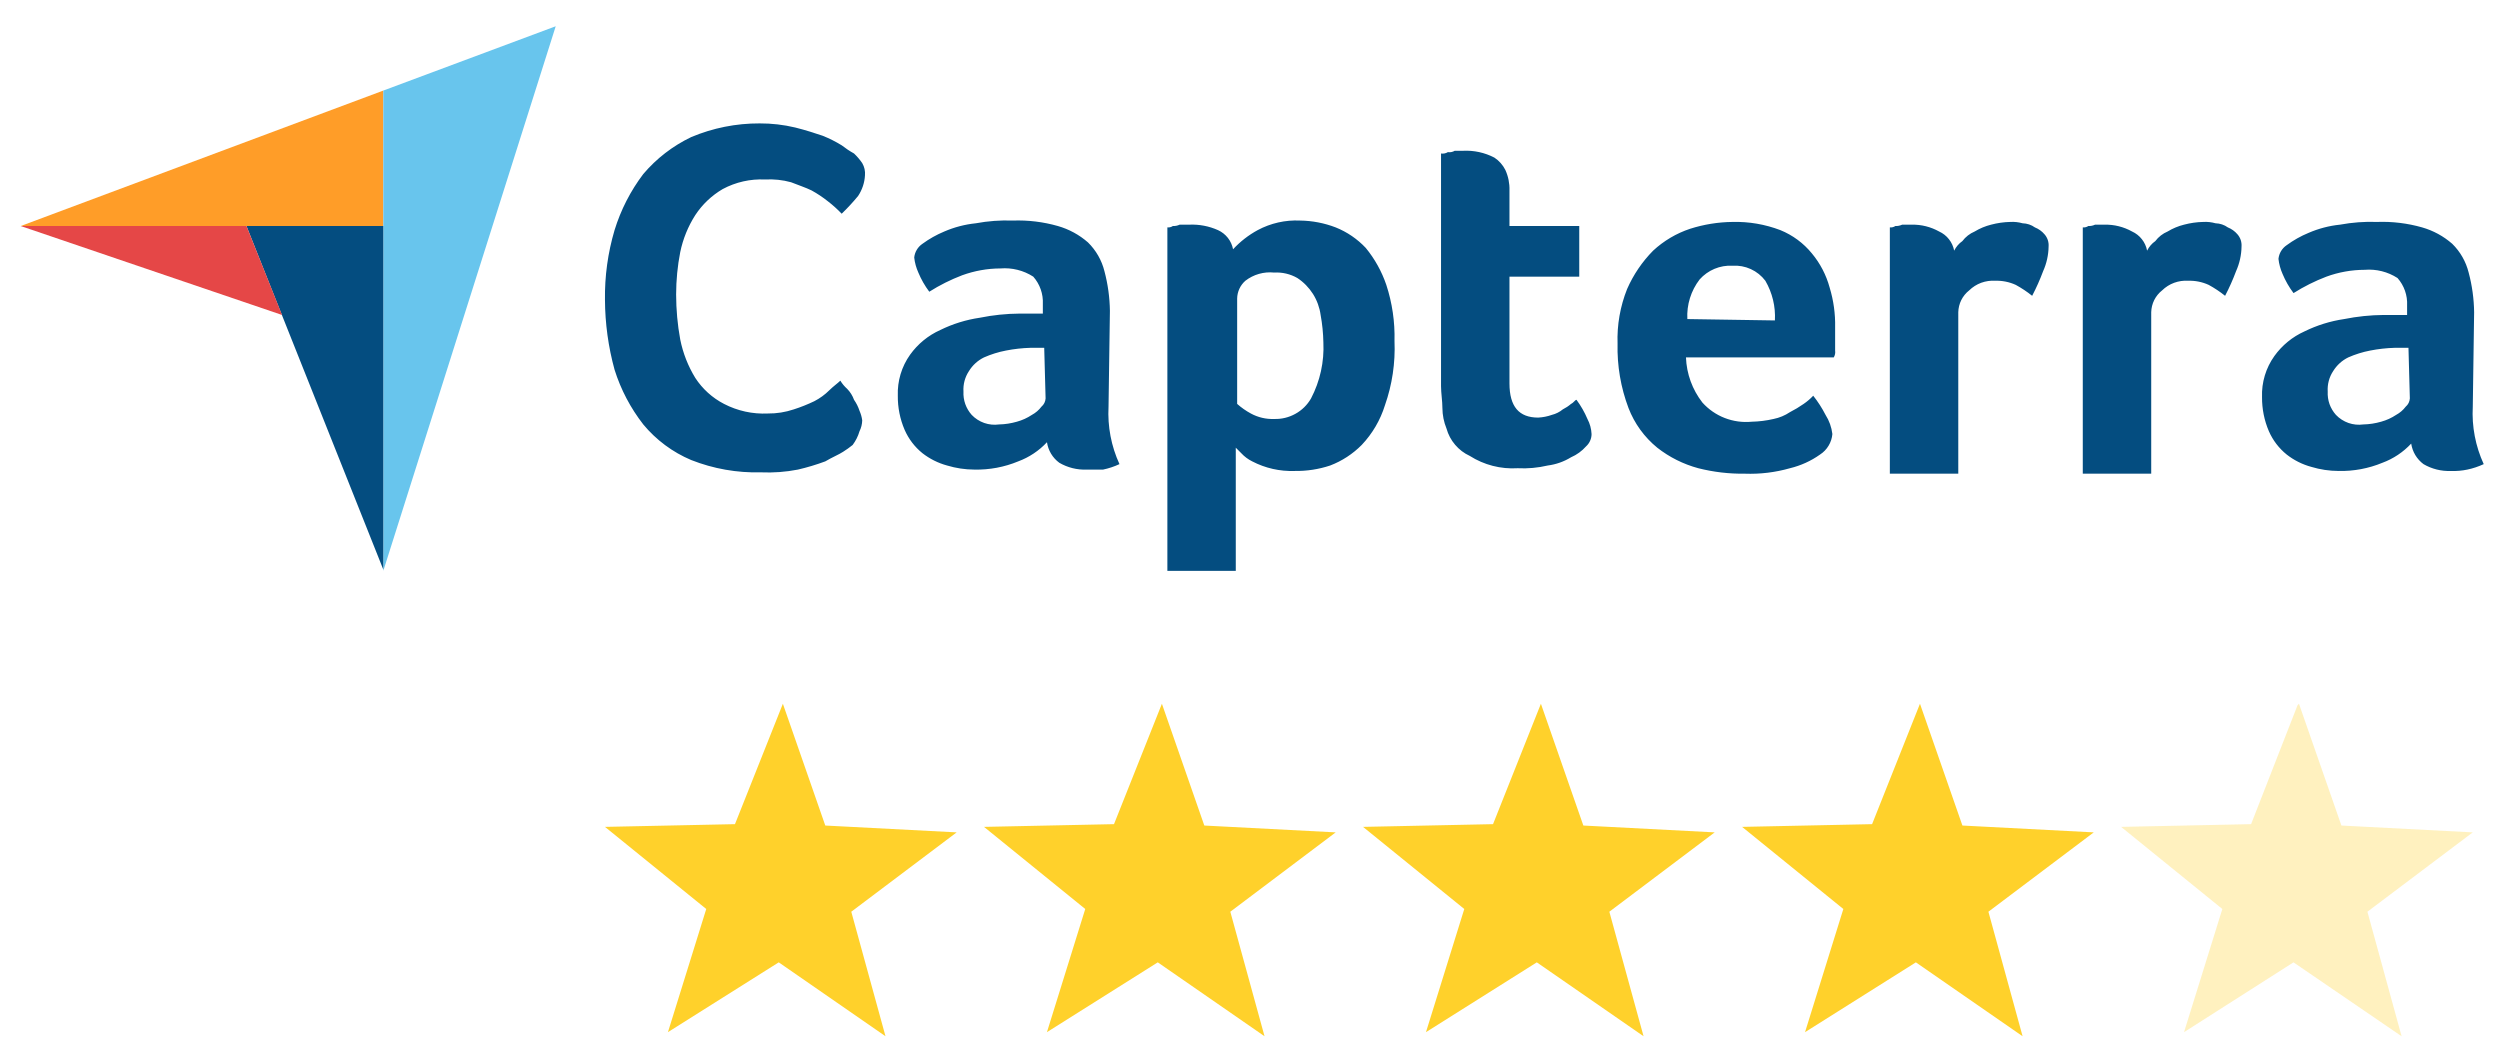 <?xml version="1.0" encoding="UTF-8"?> <svg xmlns="http://www.w3.org/2000/svg" width="80" height="34" viewBox="0 0 80 34" fill="none"><path d="M28.336 33.16L24.92 30.795L21.374 33.029L22.6 29.088L19.359 26.46L23.519 26.373L25.052 22.52L26.409 26.417L30.613 26.636L27.241 29.175L28.336 33.16Z" fill="#FFD12B"></path><path d="M40.465 33.16L37.049 30.795L33.502 33.029L34.728 29.088L31.488 26.46L35.648 26.373L37.181 22.52L38.538 26.417L42.742 26.636L39.37 29.175L40.465 33.16Z" fill="#FFD12B"></path><path d="M52.594 33.16L49.178 30.795L45.631 33.029L46.857 29.088L43.617 26.46L47.777 26.373L49.309 22.52L50.667 26.417L54.87 26.636L51.499 29.175L52.594 33.16Z" fill="#FFD12B"></path><path d="M64.723 33.16L61.308 30.795L57.761 33.029L58.987 29.088L55.747 26.46L59.907 26.373L61.439 22.52L62.797 26.417L67 26.636L63.629 29.175L64.723 33.16Z" fill="#FFD12B"></path><path opacity="0.3" d="M79.128 26.636L74.925 26.417L73.567 22.52L73.523 22.563L72.035 26.373L67.875 26.46L71.115 29.088L69.889 33.029L73.392 30.795L76.851 33.16L75.757 29.175L79.128 26.636Z" fill="#FFD12B"></path><path d="M0.662 7.233H12.266V2.898L0.662 7.233Z" fill="#FF9D28"></path><path d="M12.266 2.898V18.267L17.783 0.84L12.266 2.898Z" fill="#68C5ED"></path><path d="M12.265 7.233H7.887L12.265 18.224V7.233Z" fill="#044D80"></path><path d="M0.662 7.233L9.025 10.079L7.887 7.233H0.662Z" fill="#E54747"></path><path d="M27.285 14.239C27.187 14.318 27.085 14.391 26.978 14.458C26.847 14.545 26.628 14.633 26.409 14.764C26.123 14.87 25.83 14.958 25.533 15.027C25.144 15.103 24.747 15.132 24.351 15.115C23.588 15.135 22.828 15.001 22.118 14.721C21.523 14.47 20.997 14.079 20.585 13.582C20.177 13.058 19.865 12.465 19.666 11.831C19.466 11.103 19.363 10.352 19.359 9.597C19.348 8.842 19.451 8.089 19.666 7.364C19.865 6.717 20.176 6.109 20.585 5.569C21.007 5.071 21.529 4.669 22.118 4.387C22.811 4.095 23.555 3.946 24.307 3.949C24.691 3.947 25.073 3.991 25.446 4.08C25.796 4.168 26.059 4.255 26.322 4.343C26.534 4.427 26.739 4.53 26.934 4.65C27.059 4.747 27.19 4.835 27.329 4.912C27.427 5.005 27.515 5.108 27.591 5.219C27.661 5.338 27.692 5.476 27.679 5.613C27.666 5.847 27.59 6.074 27.46 6.27C27.296 6.469 27.12 6.659 26.934 6.839C26.799 6.697 26.652 6.565 26.497 6.445C26.332 6.313 26.156 6.196 25.971 6.094C25.796 6.007 25.533 5.919 25.314 5.832C25.044 5.757 24.763 5.728 24.482 5.744C24.011 5.721 23.541 5.827 23.125 6.051C22.773 6.257 22.473 6.542 22.249 6.883C22.018 7.244 21.855 7.645 21.768 8.065C21.68 8.512 21.637 8.967 21.636 9.422C21.637 9.907 21.68 10.391 21.768 10.867C21.855 11.301 22.018 11.716 22.249 12.093C22.479 12.446 22.795 12.732 23.169 12.925C23.601 13.149 24.084 13.255 24.57 13.232C24.853 13.235 25.134 13.19 25.402 13.1C25.627 13.028 25.846 12.94 26.059 12.838C26.236 12.746 26.399 12.628 26.54 12.487C26.672 12.356 26.803 12.268 26.891 12.181C26.95 12.279 27.024 12.367 27.11 12.444C27.207 12.543 27.282 12.663 27.329 12.794C27.404 12.901 27.463 13.019 27.504 13.144C27.547 13.242 27.577 13.345 27.591 13.451C27.588 13.572 27.558 13.692 27.504 13.801C27.458 13.959 27.383 14.107 27.285 14.239ZM35.473 13.013C35.439 13.645 35.559 14.277 35.823 14.852C35.655 14.93 35.479 14.989 35.298 15.027H34.772C34.466 15.039 34.162 14.963 33.897 14.808C33.791 14.73 33.702 14.632 33.634 14.519C33.566 14.406 33.522 14.281 33.503 14.151C33.248 14.424 32.933 14.634 32.583 14.764C32.139 14.948 31.662 15.037 31.182 15.027C30.885 15.026 30.59 14.982 30.306 14.896C30.02 14.818 29.752 14.684 29.518 14.502C29.271 14.303 29.076 14.047 28.949 13.757C28.8 13.412 28.726 13.039 28.73 12.663C28.713 12.193 28.851 11.731 29.124 11.349C29.37 11.006 29.702 10.734 30.087 10.561C30.487 10.364 30.916 10.231 31.357 10.167C31.775 10.082 32.2 10.038 32.627 10.035H33.371V9.729C33.387 9.408 33.277 9.094 33.065 8.853C32.753 8.652 32.383 8.56 32.014 8.59C31.596 8.591 31.181 8.666 30.788 8.809C30.421 8.949 30.069 9.125 29.737 9.335C29.595 9.146 29.477 8.94 29.387 8.722C29.318 8.569 29.273 8.407 29.255 8.24C29.264 8.152 29.292 8.067 29.338 7.992C29.383 7.916 29.445 7.851 29.518 7.802C29.735 7.643 29.97 7.511 30.218 7.408C30.539 7.269 30.878 7.181 31.226 7.145C31.615 7.073 32.012 7.043 32.408 7.058C32.896 7.04 33.383 7.099 33.853 7.233C34.209 7.335 34.538 7.514 34.816 7.758C35.073 8.011 35.255 8.329 35.342 8.678C35.452 9.092 35.511 9.519 35.517 9.948L35.473 13.013ZM33.415 11.13H32.977C32.712 11.137 32.449 11.167 32.189 11.218C31.948 11.264 31.713 11.338 31.488 11.437C31.289 11.534 31.122 11.686 31.007 11.874C30.878 12.068 30.816 12.299 30.831 12.531C30.824 12.666 30.844 12.802 30.889 12.93C30.934 13.057 31.004 13.175 31.094 13.276C31.205 13.393 31.343 13.481 31.495 13.535C31.647 13.588 31.81 13.604 31.97 13.582C32.163 13.578 32.354 13.548 32.539 13.495C32.711 13.448 32.873 13.374 33.021 13.276C33.141 13.211 33.245 13.121 33.327 13.013C33.366 12.98 33.397 12.94 33.42 12.895C33.442 12.85 33.456 12.8 33.459 12.75L33.415 11.13ZM39.458 7.977C39.685 7.731 39.951 7.524 40.246 7.364C40.662 7.141 41.131 7.035 41.603 7.058C41.993 7.063 42.378 7.137 42.742 7.277C43.107 7.423 43.435 7.647 43.705 7.934C43.993 8.285 44.215 8.686 44.362 9.116C44.551 9.695 44.64 10.302 44.624 10.911C44.654 11.61 44.55 12.309 44.318 12.969C44.17 13.444 43.916 13.878 43.574 14.239C43.288 14.527 42.945 14.751 42.566 14.896C42.2 15.018 41.815 15.077 41.428 15.071C40.957 15.087 40.489 14.982 40.071 14.764C39.939 14.699 39.82 14.61 39.72 14.502L39.545 14.326V18.267H37.356V7.277C37.417 7.283 37.48 7.268 37.531 7.233C37.606 7.236 37.681 7.221 37.75 7.189H38.056C38.372 7.175 38.687 7.235 38.976 7.364C39.099 7.42 39.208 7.505 39.292 7.612C39.376 7.719 39.432 7.844 39.458 7.977ZM42.348 10.955C42.342 10.661 42.313 10.368 42.26 10.079C42.227 9.84 42.144 9.611 42.016 9.407C41.887 9.204 41.717 9.029 41.516 8.897C41.29 8.767 41.031 8.707 40.771 8.722C40.442 8.688 40.113 8.782 39.852 8.984C39.77 9.056 39.705 9.143 39.66 9.241C39.615 9.339 39.59 9.446 39.589 9.554V12.925C39.723 13.044 39.87 13.147 40.027 13.232C40.255 13.356 40.512 13.417 40.771 13.407C41.009 13.415 41.245 13.358 41.453 13.242C41.662 13.127 41.834 12.957 41.953 12.75C42.242 12.197 42.378 11.578 42.348 10.955ZM46.288 13.713C46.203 13.505 46.158 13.282 46.157 13.057C46.157 12.838 46.113 12.575 46.113 12.356V4.912C46.189 4.924 46.267 4.908 46.332 4.868C46.408 4.88 46.486 4.864 46.551 4.825H46.814C47.163 4.807 47.511 4.882 47.821 5.044C47.97 5.142 48.09 5.278 48.171 5.438C48.265 5.644 48.31 5.868 48.303 6.094V7.233H50.536V8.853H48.303V12.268C48.303 13.013 48.609 13.363 49.222 13.363C49.371 13.355 49.519 13.326 49.66 13.276C49.788 13.244 49.908 13.184 50.01 13.1C50.104 13.052 50.193 12.994 50.273 12.925C50.361 12.882 50.404 12.794 50.448 12.794C50.588 12.984 50.706 13.19 50.798 13.407C50.877 13.556 50.922 13.72 50.93 13.889C50.93 13.963 50.914 14.036 50.884 14.104C50.854 14.172 50.81 14.233 50.755 14.283C50.622 14.433 50.457 14.553 50.273 14.633C50.046 14.772 49.793 14.862 49.529 14.896C49.213 14.97 48.889 15 48.565 14.983C48.026 15.017 47.489 14.879 47.033 14.589C46.852 14.506 46.693 14.385 46.564 14.233C46.435 14.082 46.341 13.905 46.288 13.713ZM56.053 13.495C56.289 13.49 56.524 13.46 56.754 13.407C56.941 13.369 57.12 13.295 57.279 13.188C57.431 13.11 57.577 13.023 57.717 12.925C57.828 12.849 57.931 12.761 58.023 12.663C58.174 12.854 58.306 13.059 58.417 13.276C58.535 13.461 58.61 13.671 58.636 13.889C58.625 14.021 58.583 14.149 58.515 14.262C58.447 14.376 58.353 14.473 58.242 14.545C57.952 14.751 57.625 14.899 57.279 14.983C56.809 15.117 56.322 15.176 55.834 15.158C55.332 15.165 54.832 15.106 54.345 14.983C53.868 14.854 53.421 14.631 53.032 14.326C52.62 13.99 52.303 13.553 52.112 13.057C51.864 12.4 51.745 11.701 51.762 10.999C51.741 10.4 51.846 9.803 52.068 9.247C52.268 8.791 52.55 8.375 52.9 8.021C53.24 7.706 53.643 7.467 54.083 7.321C54.522 7.181 54.979 7.107 55.44 7.102C55.963 7.088 56.484 7.178 56.972 7.364C57.365 7.524 57.712 7.78 57.98 8.109C58.246 8.428 58.44 8.802 58.549 9.203C58.674 9.615 58.733 10.043 58.724 10.473V11.218C58.735 11.293 58.72 11.371 58.68 11.437H53.951C53.97 11.961 54.154 12.467 54.477 12.882C54.673 13.1 54.918 13.27 55.192 13.376C55.465 13.482 55.761 13.523 56.053 13.495ZM56.797 10.254C56.821 9.81 56.715 9.369 56.491 8.984C56.369 8.823 56.21 8.695 56.026 8.611C55.843 8.527 55.641 8.49 55.44 8.503C55.243 8.492 55.047 8.526 54.865 8.602C54.683 8.678 54.52 8.794 54.389 8.941C54.11 9.303 53.97 9.754 53.995 10.21L56.797 10.254ZM62.533 8.021C62.594 7.899 62.684 7.793 62.796 7.715C62.898 7.579 63.034 7.474 63.19 7.408C63.353 7.309 63.531 7.235 63.716 7.189C63.916 7.136 64.122 7.106 64.329 7.102C64.462 7.094 64.595 7.109 64.723 7.145C64.864 7.149 65.002 7.194 65.117 7.277C65.235 7.324 65.341 7.399 65.423 7.496C65.471 7.549 65.506 7.612 65.529 7.679C65.552 7.747 65.56 7.819 65.555 7.89C65.551 8.162 65.491 8.43 65.38 8.678C65.279 8.948 65.162 9.211 65.029 9.466C64.865 9.334 64.689 9.217 64.504 9.116C64.298 9.022 64.073 8.977 63.847 8.984C63.695 8.974 63.542 8.997 63.398 9.049C63.255 9.102 63.125 9.184 63.015 9.291C62.908 9.375 62.822 9.481 62.761 9.602C62.701 9.723 62.668 9.856 62.665 9.992V15.158H60.475V7.277C60.537 7.283 60.599 7.268 60.651 7.233C60.726 7.236 60.801 7.221 60.87 7.189H61.176C61.482 7.183 61.785 7.259 62.052 7.408C62.175 7.464 62.284 7.549 62.367 7.656C62.451 7.762 62.508 7.888 62.533 8.021ZM68.707 8.021C68.768 7.899 68.858 7.793 68.97 7.715C69.072 7.579 69.208 7.474 69.364 7.408C69.527 7.309 69.704 7.235 69.89 7.189C70.09 7.136 70.296 7.106 70.503 7.102C70.636 7.094 70.769 7.109 70.897 7.145C71.038 7.149 71.176 7.194 71.291 7.277C71.409 7.324 71.514 7.399 71.597 7.496C71.644 7.549 71.68 7.612 71.703 7.679C71.725 7.747 71.734 7.819 71.729 7.89C71.725 8.162 71.665 8.43 71.554 8.678C71.453 8.948 71.336 9.211 71.203 9.466C71.039 9.334 70.863 9.217 70.678 9.116C70.472 9.022 70.247 8.977 70.021 8.984C69.869 8.974 69.716 8.997 69.573 9.049C69.429 9.102 69.299 9.184 69.189 9.291C69.082 9.375 68.996 9.481 68.935 9.602C68.875 9.723 68.842 9.856 68.839 9.992V15.158H66.649V7.277C66.711 7.283 66.773 7.268 66.825 7.233C66.9 7.236 66.975 7.221 67.043 7.189H67.35C67.656 7.183 67.959 7.259 68.226 7.408C68.349 7.464 68.458 7.549 68.541 7.656C68.625 7.762 68.682 7.888 68.707 8.021ZM79.129 13.013C79.094 13.645 79.215 14.277 79.479 14.852C79.311 14.93 79.135 14.989 78.954 15.027C78.781 15.063 78.605 15.078 78.428 15.071C78.121 15.083 77.817 15.007 77.552 14.852C77.447 14.774 77.358 14.675 77.29 14.563C77.222 14.45 77.178 14.325 77.158 14.195C76.903 14.468 76.589 14.678 76.239 14.808C75.795 14.992 75.318 15.081 74.838 15.071C74.541 15.07 74.246 15.026 73.962 14.94C73.675 14.862 73.407 14.728 73.174 14.545C72.927 14.346 72.732 14.091 72.605 13.801C72.456 13.455 72.382 13.082 72.385 12.706C72.368 12.237 72.507 11.775 72.78 11.393C73.026 11.05 73.358 10.778 73.743 10.605C74.143 10.408 74.572 10.275 75.013 10.21C75.431 10.126 75.856 10.082 76.283 10.079H77.027V9.773C77.043 9.452 76.933 9.138 76.721 8.897C76.409 8.696 76.039 8.603 75.67 8.634C75.251 8.635 74.836 8.709 74.444 8.853C74.077 8.993 73.725 9.169 73.393 9.379C73.25 9.19 73.133 8.984 73.042 8.766C72.974 8.613 72.929 8.45 72.911 8.284C72.92 8.196 72.948 8.111 72.993 8.036C73.039 7.96 73.1 7.895 73.174 7.846C73.39 7.687 73.626 7.554 73.874 7.452C74.195 7.313 74.534 7.224 74.881 7.189C75.271 7.117 75.668 7.087 76.064 7.102C76.552 7.084 77.039 7.143 77.509 7.277C77.865 7.379 78.194 7.558 78.472 7.802C78.729 8.054 78.91 8.373 78.997 8.722C79.108 9.136 79.166 9.563 79.172 9.992L79.129 13.013ZM77.071 11.13H76.633C76.368 11.137 76.105 11.167 75.845 11.218C75.604 11.264 75.369 11.338 75.144 11.437C74.945 11.534 74.778 11.686 74.662 11.874C74.533 12.068 74.472 12.299 74.487 12.531C74.48 12.666 74.499 12.802 74.544 12.93C74.59 13.057 74.659 13.175 74.75 13.276C74.861 13.393 74.999 13.481 75.151 13.535C75.303 13.588 75.466 13.604 75.626 13.582C75.819 13.578 76.01 13.548 76.195 13.495C76.367 13.448 76.529 13.374 76.677 13.276C76.796 13.211 76.901 13.121 76.983 13.013C77.022 12.98 77.053 12.94 77.076 12.895C77.098 12.85 77.111 12.8 77.115 12.75L77.071 11.13Z" fill="#044D80"></path></svg> 
